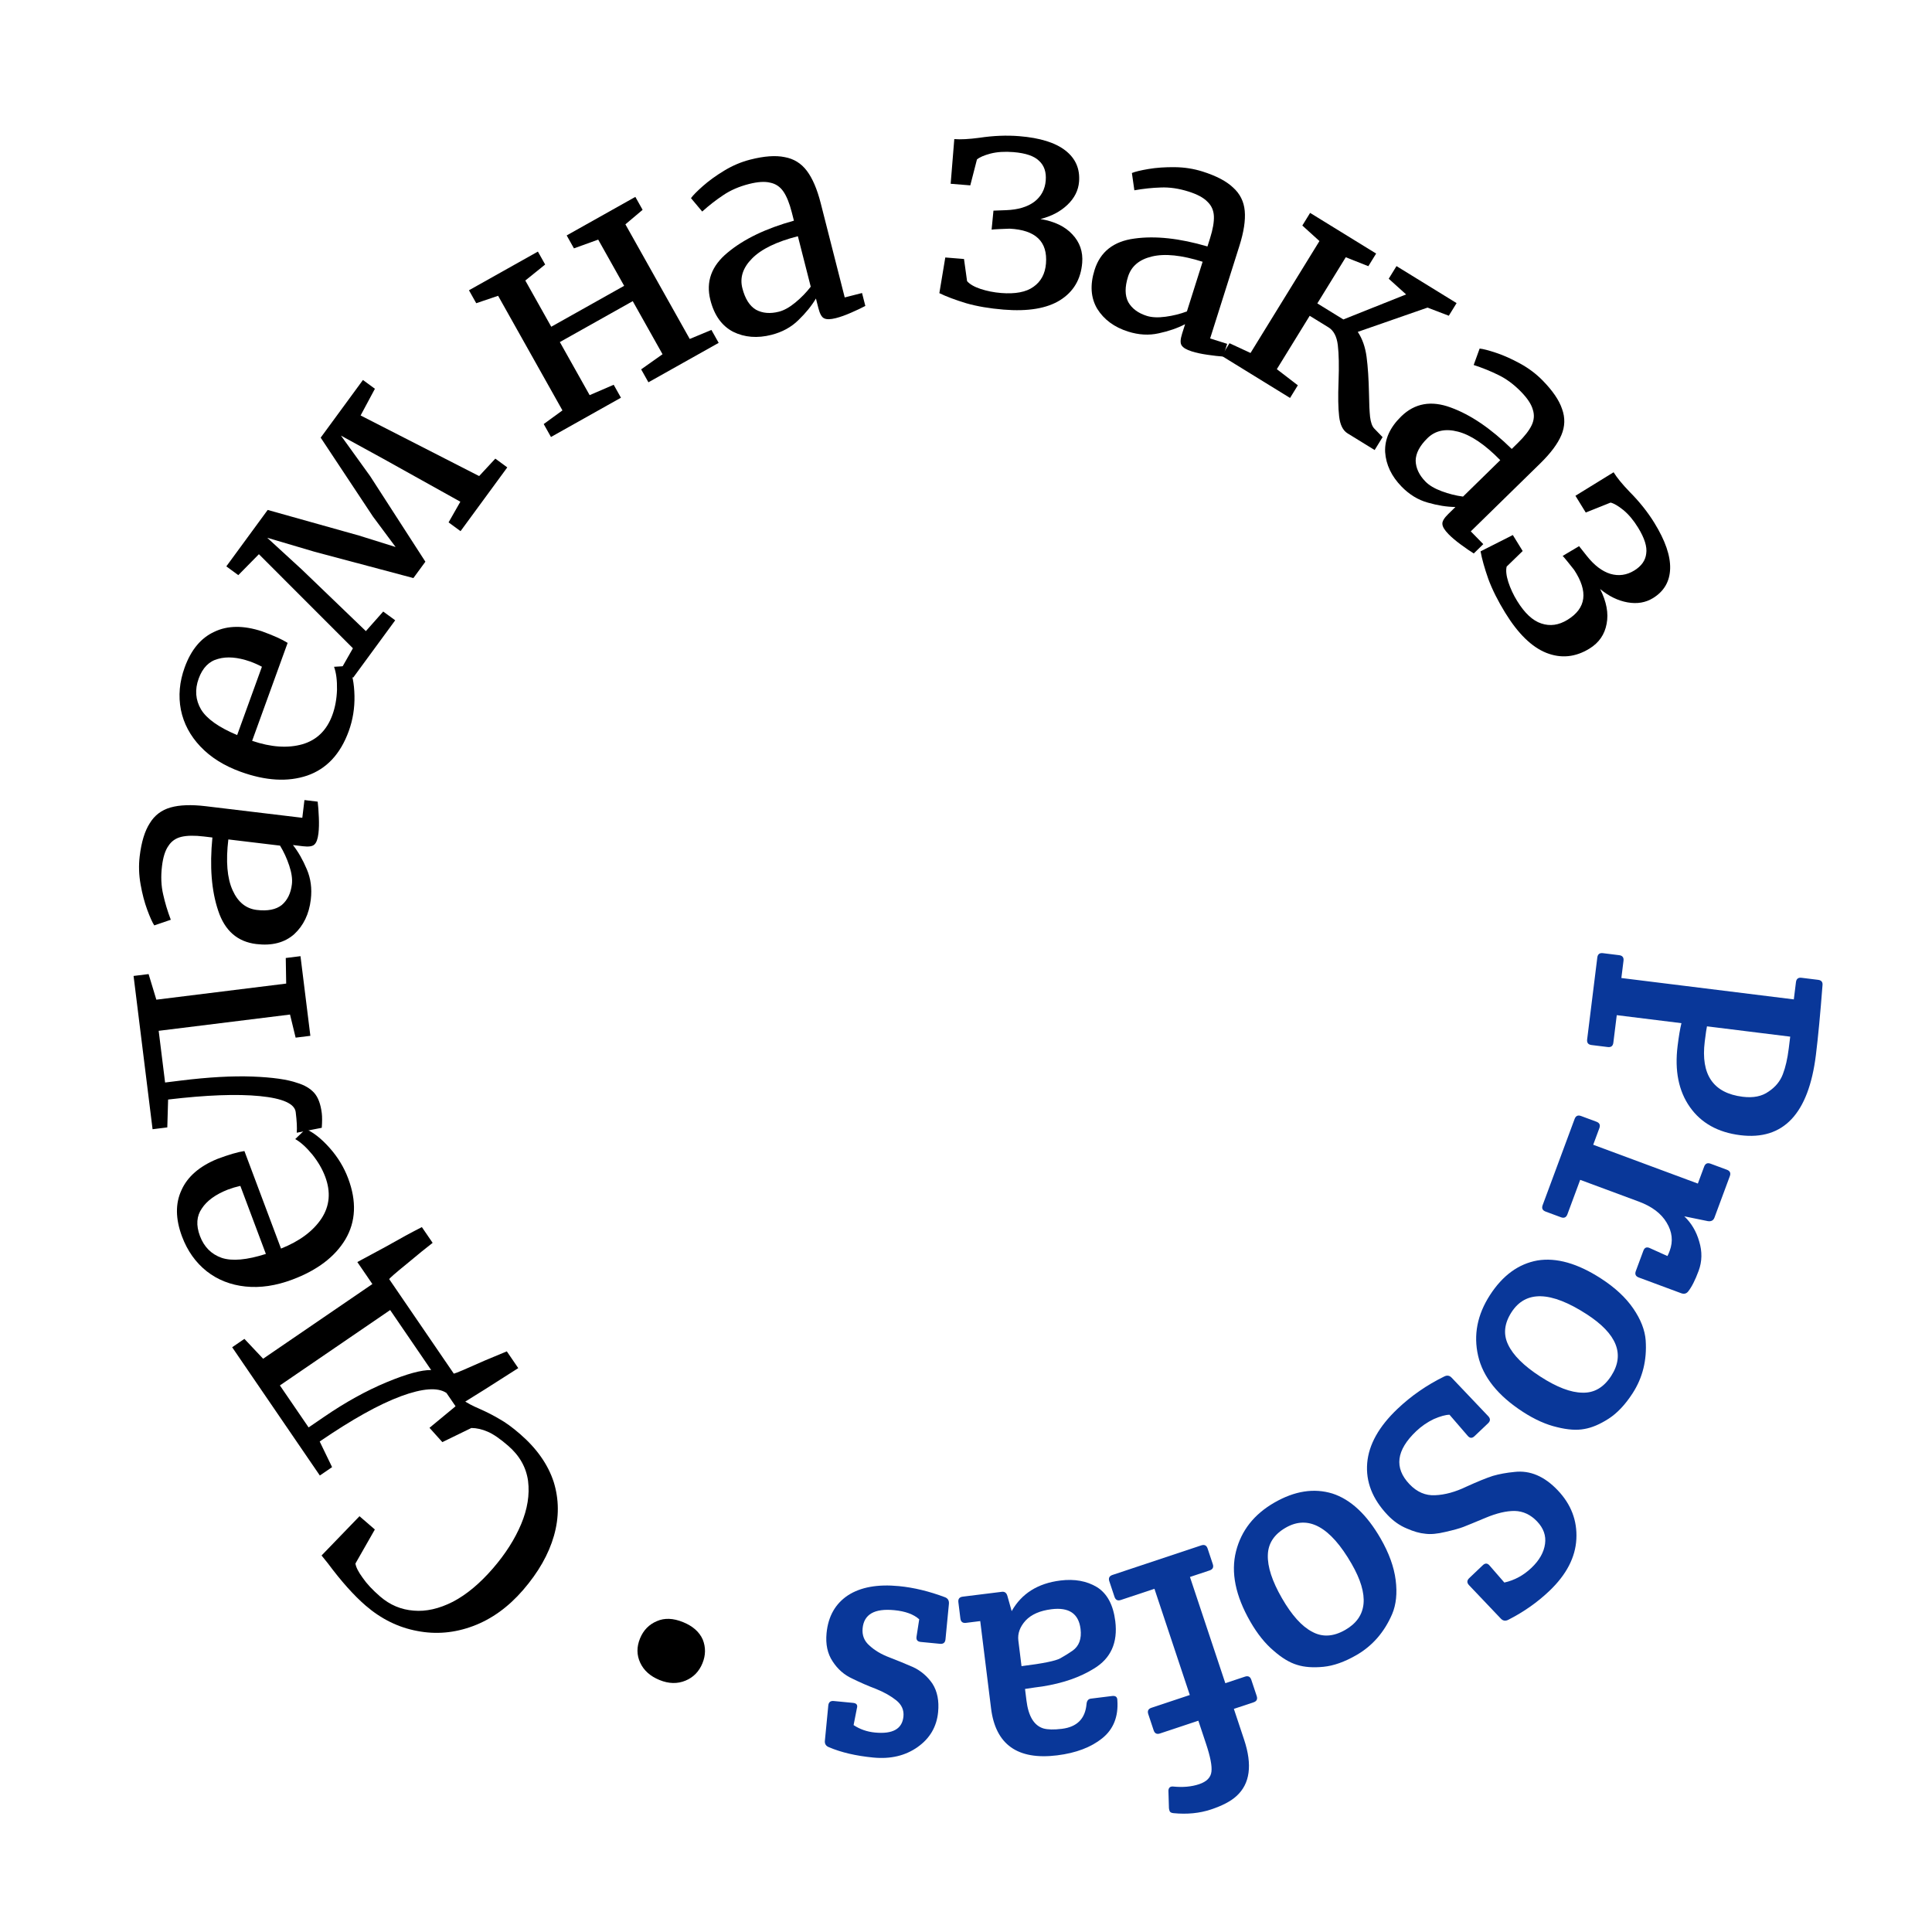 <?xml version="1.0" encoding="UTF-8"?> <svg xmlns="http://www.w3.org/2000/svg" width="370" height="370" viewBox="0 0 370 370" fill="none"> <path d="M306.973 182.541L310.085 182.927C310.72 183.006 310.998 183.363 310.92 183.998L310.51 187.301L343.537 191.394L343.947 188.091C344.026 187.456 344.382 187.178 345.018 187.257L348.193 187.65C348.828 187.729 349.107 188.086 349.028 188.721C348.61 194.173 348.189 198.613 347.764 202.043C346.368 213.306 341.541 218.426 333.284 217.402C329.008 216.872 325.791 215.076 323.634 212.014C321.477 208.953 320.692 205.05 321.28 200.308C321.511 198.445 321.755 196.992 322.014 195.949L309.628 194.414L308.975 199.686C308.896 200.321 308.539 200.599 307.904 200.52L304.792 200.135C304.157 200.056 303.879 199.699 303.957 199.064L305.902 183.376C305.981 182.741 306.338 182.463 306.973 182.541ZM342.846 198.531L326.904 196.555C326.815 196.931 326.673 197.902 326.479 199.469C325.691 205.821 328.114 209.345 333.745 210.043C335.778 210.295 337.431 209.963 338.706 209.046C340.017 208.177 340.929 207.064 341.441 205.709C341.947 204.396 342.321 202.766 342.563 200.818L342.846 198.531Z" fill="#093799"></path> <path d="M322.56 232.939C323.908 234.213 324.86 235.817 325.416 237.753C326.012 239.703 325.976 241.578 325.308 243.379C324.641 245.179 323.969 246.499 323.293 247.341C322.954 247.762 322.505 247.868 321.945 247.66L313.845 244.655C313.245 244.433 313.056 244.021 313.279 243.421L314.725 239.521C314.948 238.921 315.352 238.752 315.937 239.015L319.328 240.546C319.442 240.361 319.589 240.028 319.767 239.548C320.449 237.708 320.253 235.906 319.178 234.142C318.143 232.393 316.366 231.051 313.845 230.116L302.625 225.954L300.176 232.554C299.954 233.154 299.542 233.343 298.942 233.12L296.002 232.03C295.402 231.807 295.213 231.396 295.436 230.796L301.557 214.294C301.779 213.694 302.191 213.506 302.791 213.728L305.731 214.819C306.331 215.041 306.52 215.453 306.297 216.053L305.118 219.233L325.159 226.667L326.361 223.427C326.584 222.827 326.995 222.638 327.595 222.861L330.715 224.018C331.315 224.241 331.504 224.652 331.281 225.252L328.343 233.173C328.136 233.733 327.709 233.962 327.065 233.859L322.56 232.939Z" fill="#093799"></path> <path d="M306.605 244.845C309.292 246.582 311.355 248.5 312.792 250.599C314.23 252.697 315.022 254.733 315.168 256.708C315.422 260.479 314.587 263.852 312.664 266.826C311.251 269.011 309.718 270.636 308.064 271.701C306.41 272.766 304.869 273.42 303.44 273.665C301.989 273.946 300.235 273.829 298.181 273.313C296.103 272.833 293.935 271.863 291.678 270.404C286.877 267.299 284.01 263.718 283.078 259.66C282.158 255.661 282.914 251.78 285.347 248.018C287.779 244.256 290.808 242.048 294.432 241.394C298.069 240.799 302.126 241.949 306.605 244.845ZM289.476 251.298C288.086 253.448 287.866 255.516 288.817 257.503C289.781 259.548 291.839 261.591 294.992 263.629C298.145 265.668 300.834 266.696 303.059 266.712C305.297 266.787 307.134 265.714 308.57 263.493C311.235 259.372 309.665 255.435 303.86 251.682C296.981 247.234 292.186 247.106 289.476 251.298Z" fill="#093799"></path> <path d="M296.704 304.698C294.415 306.873 291.803 308.708 288.868 310.202C288.317 310.49 287.836 310.417 287.425 309.984L281.34 303.582C280.899 303.119 280.911 302.666 281.375 302.225L283.973 299.756C284.437 299.315 284.874 299.342 285.284 299.835L288.098 303.075C290.041 302.642 291.77 301.705 293.285 300.265C294.801 298.825 295.67 297.292 295.892 295.668C296.113 294.105 295.606 292.673 294.372 291.374C293.137 290.075 291.705 289.405 290.077 289.364C288.478 289.353 286.626 289.789 284.521 290.671C282.416 291.553 280.998 292.136 280.266 292.419C279.535 292.702 278.395 293.02 276.847 293.373C275.268 293.755 273.967 293.873 272.945 293.727C271.921 293.64 270.752 293.309 269.439 292.732C268.095 292.185 266.864 291.323 265.747 290.148C262.837 287.086 261.534 283.764 261.836 280.18C262.137 276.657 264.066 273.205 267.622 269.825C270.251 267.326 273.231 265.259 276.562 263.624C277.113 263.336 277.594 263.409 278.005 263.842L285.016 271.218C285.456 271.682 285.445 272.134 284.981 272.575L282.383 275.044C281.919 275.485 281.482 275.459 281.072 274.965L277.598 270.939C276.844 270.95 275.841 271.226 274.59 271.767C273.337 272.369 272.216 273.141 271.226 274.081C267.391 277.726 266.958 281.11 269.927 284.234C271.367 285.749 273.009 286.455 274.852 286.351C276.725 286.278 278.731 285.725 280.87 284.693C283.007 283.721 284.685 283.04 285.902 282.648C287.148 282.288 288.528 282.036 290.041 281.893C293.007 281.546 295.769 282.718 298.326 285.409C300.883 288.1 302.072 291.208 301.891 294.735C301.711 298.261 299.982 301.582 296.704 304.698Z" fill="#093799"></path> <path d="M264.41 294.653C266.007 297.426 266.966 300.074 267.287 302.598C267.607 305.121 267.382 307.294 266.61 309.117C265.114 312.589 262.831 315.208 259.762 316.975C257.507 318.274 255.401 319.02 253.443 319.212C251.486 319.404 249.816 319.282 248.433 318.848C247.013 318.434 245.507 317.529 243.915 316.132C242.285 314.756 240.8 312.904 239.458 310.575C236.605 305.62 235.69 301.125 236.714 297.089C237.722 293.111 240.167 290.004 244.049 287.768C247.931 285.532 251.633 284.951 255.156 286.024C258.664 287.155 261.748 290.032 264.41 294.653ZM246.224 292.572C244.006 293.849 242.866 295.589 242.805 297.791C242.728 300.051 243.626 302.807 245.5 306.061C247.374 309.315 249.297 311.457 251.269 312.487C253.226 313.576 255.35 313.461 257.642 312.14C261.894 309.692 262.295 305.472 258.846 299.483C254.757 292.384 250.55 290.08 246.224 292.572Z" fill="#093799"></path> <path d="M227.861 324.614L221.089 304.272L214.652 306.415C214.045 306.617 213.64 306.414 213.438 305.807L212.448 302.832C212.245 302.224 212.448 301.82 213.055 301.618L230.058 295.957C230.665 295.755 231.07 295.958 231.272 296.565L232.262 299.541C232.465 300.148 232.262 300.552 231.655 300.755L227.89 302.008L234.662 322.35L238.427 321.097C239.034 320.895 239.439 321.097 239.641 321.705L240.672 324.802C240.874 325.409 240.671 325.814 240.064 326.016L236.299 327.269L238.26 333.159C239.877 338.017 239.39 341.619 236.799 343.966C235.732 344.951 234.106 345.807 231.92 346.534C229.734 347.262 227.339 347.497 224.735 347.24C224.317 347.199 224.067 347.058 223.987 346.815C223.906 346.572 223.865 346.383 223.865 346.248L223.765 342.909C223.806 342.355 224.103 342.099 224.656 342.14C226.518 342.329 228.178 342.182 229.635 341.696C231.093 341.211 231.882 340.409 232.004 339.289C232.139 338.21 231.796 336.435 230.974 333.966L229.498 329.533L222.151 331.979C221.543 332.181 221.139 331.979 220.937 331.371L219.906 328.274C219.704 327.667 219.906 327.263 220.513 327.06L227.861 324.614Z" fill="#093799"></path> <path d="M196.303 323.453L196.579 325.676C196.951 328.683 198.032 330.462 199.82 331.014C200.666 331.253 201.852 331.278 203.376 331.089C206.255 330.732 207.824 329.162 208.08 326.379C208.129 325.728 208.407 325.371 208.915 325.308L212.98 324.804C213.657 324.72 213.993 325.001 213.987 325.647C214.201 328.759 213.233 331.179 211.082 332.907C208.932 334.635 206.057 335.723 202.458 336.169C194.879 337.108 190.659 334.106 189.798 327.162L187.727 310.457L184.996 310.796C184.361 310.875 184.004 310.596 183.926 309.961L183.54 306.849C183.461 306.214 183.739 305.857 184.374 305.778L191.869 304.849C192.42 304.781 192.776 305.059 192.94 305.684L193.747 308.551C195.65 305.176 198.761 303.221 203.08 302.686C205.79 302.35 208.121 302.771 210.072 303.947C212.029 305.167 213.202 307.343 213.59 310.476C214.099 314.584 212.733 317.612 209.493 319.561C206.818 321.226 203.52 322.365 199.598 322.98C198.793 323.08 197.695 323.238 196.303 323.453ZM195.027 314.196L195.633 319.087C199.698 318.583 202.172 318.083 203.057 317.586C203.941 317.089 204.719 316.606 205.392 316.136C206.658 315.248 207.173 313.851 206.936 311.946C206.574 309.024 204.721 307.771 201.376 308.185C199.174 308.458 197.522 309.179 196.42 310.347C195.323 311.558 194.859 312.841 195.027 314.196Z" fill="#093799"></path> <path d="M179.659 327.889C179.388 330.692 178.079 332.923 175.733 334.582C173.386 336.242 170.557 336.911 167.244 336.591C163.931 336.27 161.102 335.611 158.755 334.612C158.177 334.385 157.917 333.974 157.974 333.38L158.627 326.627C158.689 325.99 159.038 325.702 159.675 325.764L163.37 326.121C164.049 326.187 164.294 326.532 164.105 327.157L163.473 330.375C164.681 331.178 166.05 331.653 167.579 331.801C170.976 332.129 172.79 331.104 173.02 328.726C173.139 327.495 172.681 326.464 171.647 325.636C170.612 324.807 169.332 324.083 167.806 323.464C166.276 322.887 164.754 322.226 163.24 321.479C161.679 320.771 160.415 319.663 159.446 318.155C158.473 316.689 158.09 314.894 158.295 312.771C158.607 309.543 159.977 307.125 162.404 305.517C164.828 303.951 168.078 303.365 172.155 303.759C175 304.034 177.953 304.748 181.014 305.902C181.549 306.125 181.786 306.555 181.725 307.192L181.072 313.944C181.01 314.582 180.661 314.869 180.024 314.808L176.329 314.45C175.692 314.389 175.426 314.041 175.53 313.409L176.041 310.115C174.977 309.154 173.383 308.571 171.259 308.366C167.48 308.001 165.46 309.156 165.202 311.831C165.07 313.19 165.52 314.305 166.55 315.176C167.534 316.086 168.791 316.829 170.321 317.406C171.809 317.978 173.314 318.595 174.836 319.257C176.354 319.961 177.601 321.025 178.578 322.448C179.508 323.91 179.869 325.723 179.659 327.889Z" fill="#093799"></path> <path d="M122.573 313.779C123.22 312.2 124.295 311.096 125.798 310.467C127.262 309.821 128.941 309.887 130.836 310.664C132.691 311.424 133.942 312.536 134.587 313.999C135.177 315.486 135.156 316.999 134.525 318.539C133.878 320.118 132.803 321.222 131.3 321.851C129.742 322.504 128.074 322.466 126.297 321.738C124.521 321.01 123.29 319.906 122.605 318.426C121.921 316.947 121.91 315.398 122.573 313.779Z" fill="black"></path> <path d="M99.569 274.607C102.787 277.389 104.943 280.453 106.036 283.8C107.075 287.151 107.093 290.59 106.088 294.117C105.084 297.645 103.116 301.105 100.183 304.499C97.351 307.775 94.16 310.077 90.611 311.405C87.062 312.732 83.493 313.047 79.906 312.349C76.294 311.68 72.995 310.056 70.011 307.477C67.759 305.53 65.356 302.84 62.803 299.408L61.583 297.893L68.848 290.373L71.788 292.914L68.069 299.435C68.175 300.14 68.639 301.052 69.461 302.171C70.228 303.294 71.343 304.488 72.805 305.752C74.678 307.37 76.813 308.27 79.211 308.452C81.584 308.663 84.092 308.096 86.736 306.753C89.35 305.383 91.909 303.251 94.412 300.354C96.789 297.604 98.585 294.787 99.8 291.902C101.016 289.018 101.459 286.258 101.13 283.623C100.776 281.017 99.501 278.765 97.307 276.869C95.757 275.529 94.458 274.637 93.412 274.192C92.335 273.722 91.29 273.483 90.275 273.475L84.715 276.182L82.254 273.442L88.693 268.121C89.332 268.623 90.416 269.202 91.945 269.858C93.276 270.446 94.515 271.083 95.661 271.767C96.803 272.396 98.106 273.343 99.569 274.607Z" fill="black"></path> <path d="M73.774 238.818C76.608 237.209 78.947 235.938 80.792 235.004L82.854 238.021C81.716 238.892 80.075 240.225 77.929 242.02C75.762 243.782 74.631 244.766 74.537 244.971L86.91 263.07C87.284 263.001 89.264 262.163 92.849 260.556L97.06 258.801L99.253 262.009C94.633 264.98 90.672 267.477 87.371 269.5L85.505 266.77C83.851 265.653 80.947 265.858 76.793 267.387C72.607 268.937 67.417 271.829 61.225 276.062L63.599 280.973L61.252 282.577L44.461 258.014L46.807 256.41L50.39 260.213L71.314 245.909L68.434 241.696L73.774 238.818ZM62.119 271.306C66.172 268.535 70.131 266.344 73.995 264.733C77.859 263.122 80.719 262.338 82.574 262.381L74.719 250.889L53.603 265.324L59.102 273.368L62.119 271.306Z" fill="black"></path> <path d="M66.678 225.681C68.322 230.061 68.149 233.946 66.158 237.336C64.154 240.69 60.762 243.264 55.984 245.057C52.834 246.239 49.84 246.68 47.003 246.382C44.165 246.084 41.694 245.112 39.589 243.465C37.471 241.782 35.896 239.564 34.863 236.813C33.6 233.446 33.563 230.486 34.753 227.934C35.893 225.359 38.18 223.365 41.615 221.952C43.823 221.123 45.554 220.618 46.808 220.437L53.817 239.117C57.374 237.7 59.958 235.781 61.568 233.359C63.143 230.951 63.38 228.281 62.279 225.349C61.736 223.901 60.919 222.493 59.828 221.127C58.687 219.738 57.592 218.745 56.542 218.147L58.544 216.219C60.024 216.862 61.549 218.065 63.12 219.83C64.691 221.594 65.877 223.545 66.678 225.681ZM46.028 227.11C45.227 227.287 44.429 227.525 43.632 227.823C41.293 228.743 39.636 229.942 38.664 231.422C37.641 232.88 37.517 234.64 38.291 236.704C39.079 238.803 40.471 240.202 42.467 240.898C44.45 241.558 47.267 241.307 50.919 240.143L46.028 227.11Z" fill="black"></path> <path d="M34.609 206.943C39.905 206.286 44.49 206.03 48.365 206.173C52.202 206.321 55.057 206.726 56.932 207.39C58.308 207.804 59.379 208.431 60.146 209.271C60.912 210.111 61.405 211.414 61.624 213.179C61.709 213.87 61.708 214.805 61.621 215.985L56.829 216.929C56.911 216.023 56.845 214.706 56.631 212.98C56.432 211.368 54.142 210.346 49.764 209.915C45.386 209.484 39.53 209.703 32.196 210.573L32.039 215.911L29.219 216.26L25.58 186.905L28.458 186.548L29.942 191.449L54.808 188.367L54.727 183.468L57.547 183.118L59.438 198.371L56.617 198.721L55.543 194.296L30.389 197.413L31.616 207.314L34.609 206.943Z" fill="black"></path> <path d="M49.093 180.797C45.485 180.364 43.052 178.242 41.796 174.43C40.502 170.614 40.129 165.935 40.678 160.393L39.065 160.199C37.261 159.983 35.817 160.004 34.734 160.263C33.652 160.523 32.823 161.105 32.247 162.009C31.637 162.871 31.228 164.165 31.021 165.893C30.786 167.851 30.862 169.652 31.249 171.295C31.602 172.895 32.09 174.511 32.711 176.144L29.544 177.224C29.182 176.674 28.736 175.686 28.206 174.259C27.676 172.832 27.248 171.204 26.923 169.373C26.598 167.543 26.541 165.745 26.753 163.979C27.08 161.253 27.722 159.149 28.679 157.667C29.602 156.142 30.93 155.133 32.664 154.641C34.398 154.148 36.647 154.067 39.411 154.399L57.896 156.618L58.304 153.221L60.838 153.525C60.938 154.316 61.012 155.318 61.061 156.531C61.115 157.706 61.089 158.734 60.983 159.617C60.854 160.692 60.593 161.401 60.202 161.743C59.848 162.091 59.115 162.197 58.002 162.064L56.102 161.835C57.115 163.125 58 164.673 58.757 166.477C59.519 168.243 59.773 170.182 59.519 172.293C59.188 175.058 58.124 177.266 56.329 178.92C54.5 180.531 52.088 181.157 49.093 180.797ZM55.901 169.347C56.02 168.349 55.852 167.16 55.394 165.781C54.937 164.402 54.35 163.125 53.634 161.948L43.73 160.759C43.227 164.944 43.5 168.189 44.547 170.496C45.56 172.76 47.103 174.016 49.177 174.265C51.25 174.514 52.845 174.199 53.963 173.32C55.047 172.399 55.693 171.075 55.901 169.347Z" fill="black"></path> <path d="M66.793 140.009C65.199 144.407 62.544 147.25 58.829 148.535C55.127 149.785 50.877 149.54 46.078 147.801C42.916 146.655 40.352 145.047 38.388 142.978C36.423 140.908 35.175 138.564 34.644 135.945C34.126 133.29 34.367 130.58 35.368 127.818C36.594 124.437 38.488 122.162 41.05 120.993C43.589 119.775 46.623 119.743 50.153 120.899C52.37 121.703 54.014 122.443 55.086 123.119L48.287 141.877C51.912 143.108 55.124 143.326 57.921 142.531C60.682 141.722 62.596 139.845 63.663 136.9C64.19 135.446 64.482 133.845 64.54 132.098C64.574 130.3 64.386 128.834 63.975 127.698L66.75 127.531C67.459 128.981 67.837 130.887 67.886 133.249C67.935 135.611 67.57 137.864 66.793 140.009ZM50.16 127.688C49.436 127.302 48.674 126.964 47.874 126.675C45.498 125.854 43.46 125.691 41.759 126.186C40.035 126.63 38.798 127.888 38.047 129.96C37.282 132.069 37.433 134.036 38.499 135.862C39.578 137.651 41.884 139.289 45.417 140.775L50.16 127.688Z" fill="black"></path> <path d="M51.265 97.66L68.743 102.562L75.763 104.758L71.418 98.913L61.415 83.814L69.507 72.774L71.8 74.454L69.06 79.566L91.762 91.173L94.858 87.833L97.15 89.513L88.2 101.722L85.908 100.042L88.162 96.085L73.455 87.893L65.297 83.424L70.892 91.193L81.466 107.573L79.169 110.707L60.216 105.66L51.173 102.986L57.794 109.062L70.069 120.865L73.392 117.116L75.684 118.796L67.626 129.789L65.334 128.109L67.588 124.152L49.583 106.136L45.637 110.146L43.344 108.466L51.265 97.66Z" fill="black"></path> <path d="M103.013 48.181L104.404 50.659L100.603 53.724L105.571 62.575L119.531 54.739L114.563 45.888L109.917 47.565L108.526 45.087L121.676 37.706L123.067 40.184L119.772 42.964L132.093 64.915L136.243 63.184L137.634 65.662L124.18 73.214L122.789 70.736L126.883 67.839L121.177 57.673L107.218 65.508L112.924 75.674L117.529 73.688L118.92 76.166L105.517 83.689L104.126 81.211L107.715 78.598L95.394 56.648L91.203 58.069L89.812 55.591L103.013 48.181Z" fill="black"></path> <path d="M136.048 57.47C135.15 53.948 136.253 50.914 139.355 48.368C142.448 45.785 146.677 43.749 152.044 42.262L151.643 40.689C151.195 38.928 150.654 37.589 150.022 36.673C149.389 35.756 148.548 35.193 147.496 34.982C146.473 34.724 145.118 34.81 143.432 35.239C141.521 35.726 139.869 36.446 138.476 37.4C137.111 38.306 135.779 39.343 134.481 40.512L132.331 37.947C132.713 37.411 133.474 36.639 134.614 35.63C135.753 34.622 137.118 33.636 138.708 32.672C140.298 31.708 141.955 31.007 143.678 30.568C146.339 29.89 148.532 29.73 150.26 30.088C152.015 30.399 153.435 31.274 154.52 32.714C155.605 34.153 156.491 36.222 157.178 38.919L161.774 56.961L165.09 56.117L165.72 58.59C165.019 58.968 164.111 59.398 162.997 59.882C161.921 60.355 160.952 60.702 160.09 60.922C159.041 61.189 158.286 61.202 157.825 60.96C157.374 60.756 157.01 60.11 156.733 59.024L156.261 57.169C155.423 58.579 154.299 59.963 152.889 61.32C151.517 62.667 149.8 63.603 147.739 64.128C145.041 64.815 142.597 64.62 140.408 63.542C138.246 62.417 136.792 60.393 136.048 57.47ZM149.182 59.69C150.157 59.442 151.204 58.856 152.325 57.932C153.447 57.008 154.427 56 155.266 54.908L152.803 45.241C148.719 46.282 145.79 47.706 144.016 49.515C142.27 51.276 141.655 53.169 142.171 55.192C142.686 57.215 143.555 58.59 144.778 59.316C146.028 59.995 147.496 60.12 149.182 59.69Z" fill="black"></path> <path d="M182.758 26.64C183.952 26.736 185.55 26.653 187.55 26.388C190.22 25.985 192.77 25.881 195.198 26.078C199.167 26.4 202.119 27.319 204.052 28.834C205.985 30.348 206.851 32.339 206.651 34.806C206.517 36.463 205.777 37.935 204.431 39.222C203.085 40.51 201.362 41.417 199.263 41.945C201.942 42.395 203.977 43.375 205.368 44.885C206.797 46.397 207.425 48.213 207.253 50.333C206.996 53.493 205.581 55.881 203.006 57.495C200.472 59.074 196.874 59.674 192.21 59.295C189.513 59.076 187.121 58.669 185.036 58.073C182.954 57.438 181.241 56.795 179.897 56.143L181.034 49.31L184.618 49.601L185.205 53.839C185.701 54.422 186.553 54.918 187.761 55.326C189.008 55.738 190.325 56 191.712 56.113C194.449 56.335 196.517 55.94 197.918 54.929C199.358 53.921 200.158 52.434 200.317 50.468C200.658 46.267 198.337 44.042 193.352 43.793C192.964 43.8 192.322 43.826 191.426 43.869C190.53 43.913 190.023 43.949 189.904 43.978L190.258 40.341L192.709 40.249C194.966 40.161 196.755 39.627 198.076 38.648C199.4 37.631 200.131 36.274 200.269 34.578C200.4 32.96 199.978 31.703 199.003 30.81C198.07 29.88 196.428 29.32 194.077 29.13C192.42 28.995 190.958 29.09 189.69 29.413C188.461 29.74 187.596 30.116 187.096 30.541L185.821 35.5L182.063 35.195L182.758 26.64Z" fill="black"></path> <path d="M209.629 51.678C210.725 48.213 213.262 46.217 217.241 45.69C221.231 45.127 225.898 45.63 231.242 47.198L231.732 45.65C232.279 43.917 232.526 42.494 232.473 41.382C232.419 40.27 232.001 39.347 231.219 38.614C230.486 37.855 229.29 37.213 227.631 36.688C225.75 36.093 223.967 35.834 222.281 35.909C220.643 35.959 218.964 36.137 217.244 36.445L216.771 33.133C217.379 32.879 218.433 32.624 219.933 32.368C221.433 32.112 223.113 31.995 224.972 32.015C226.831 32.035 228.608 32.313 230.304 32.849C232.922 33.677 234.87 34.699 236.148 35.914C237.475 37.104 238.22 38.597 238.382 40.392C238.544 42.187 238.206 44.412 237.367 47.066L231.753 64.818L235.016 65.85L234.246 68.283C233.451 68.234 232.452 68.121 231.251 67.944C230.087 67.779 229.081 67.562 228.233 67.294C227.201 66.967 226.553 66.58 226.289 66.132C226.013 65.72 226.045 64.98 226.383 63.911L226.96 62.086C225.504 62.842 223.819 63.425 221.906 63.833C220.029 64.254 218.077 64.143 216.049 63.502C213.395 62.663 211.422 61.207 210.13 59.136C208.887 57.04 208.72 54.554 209.629 51.678ZM219.616 60.493C220.575 60.797 221.774 60.851 223.214 60.658C224.654 60.464 226.019 60.125 227.307 59.641L230.315 50.129C226.297 48.858 223.057 48.523 220.596 49.124C218.183 49.699 216.662 50.982 216.033 52.973C215.403 54.964 215.416 56.59 216.072 57.852C216.776 59.088 217.957 59.969 219.616 60.493Z" fill="black"></path> <path d="M260.029 63.559C260.902 64.869 261.464 66.463 261.715 68.343C261.965 70.223 262.12 72.589 262.18 75.441C262.204 77.318 262.274 78.791 262.387 79.86C262.521 80.896 262.778 81.622 263.158 82.038L264.78 83.718L263.259 86.187L258.074 82.993C257.185 82.446 256.647 81.365 256.46 79.752C256.273 78.138 256.235 75.913 256.348 73.076C256.455 70.099 256.409 67.778 256.209 66.111C256.01 64.444 255.416 63.306 254.428 62.698L250.823 60.478L244.528 70.701L248.551 73.791L247.06 76.211L233.973 68.152L235.463 65.732L239.49 67.599L252.69 46.165L249.411 43.193L250.902 40.773L263.545 48.559L262.054 50.978L257.727 49.267L252.283 58.107L257.271 61.179L269.284 56.384L265.956 53.381L267.446 50.961L278.953 58.047L277.463 60.467L273.383 58.908L260.029 63.559Z" fill="black"></path> <path d="M268.337 79.757C270.935 77.215 274.113 76.648 277.871 78.056C281.657 79.437 285.538 82.077 289.515 85.976L290.676 84.84C291.975 83.569 292.862 82.43 293.338 81.424C293.814 80.417 293.88 79.406 293.535 78.391C293.245 77.376 292.492 76.247 291.275 75.003C289.896 73.594 288.445 72.525 286.922 71.797C285.453 71.071 283.888 70.438 282.226 69.901L283.367 66.755C284.023 66.817 285.073 67.088 286.517 67.569C287.96 68.049 289.498 68.736 291.129 69.629C292.76 70.521 294.197 71.603 295.441 72.875C297.361 74.837 298.599 76.655 299.155 78.329C299.765 80.004 299.72 81.671 299.018 83.331C298.317 84.992 296.971 86.795 294.981 88.742L281.673 101.763L284.066 104.209L282.242 105.994C281.563 105.576 280.736 105.007 279.759 104.285C278.81 103.591 278.024 102.926 277.402 102.291C276.645 101.517 276.255 100.87 276.234 100.35C276.184 99.858 276.56 99.219 277.362 98.435L278.73 97.096C277.09 97.078 275.329 96.799 273.448 96.259C271.595 95.747 269.924 94.731 268.437 93.211C266.49 91.221 265.434 89.008 265.269 86.573C265.159 84.138 266.181 81.866 268.337 79.757ZM273 92.235C273.703 92.954 274.735 93.567 276.097 94.073C277.459 94.581 278.822 94.924 280.187 95.102L287.318 88.126C284.37 85.113 281.669 83.293 279.215 82.664C276.816 82.037 274.87 82.453 273.378 83.913C271.885 85.374 271.131 86.814 271.116 88.236C271.155 89.658 271.783 90.991 273 92.235Z" fill="black"></path> <path d="M309.023 90.444C309.651 91.465 310.664 92.704 312.06 94.16C313.966 96.074 315.557 98.068 316.834 100.143C318.923 103.534 319.928 106.457 319.85 108.911C319.773 111.366 318.68 113.242 316.573 114.54C315.157 115.412 313.532 115.686 311.698 115.362C309.864 115.038 308.113 114.187 306.446 112.807C307.668 115.233 308.082 117.453 307.687 119.467C307.313 121.514 306.22 123.095 304.409 124.21C301.71 125.873 298.947 126.143 296.122 125.022C293.351 123.913 290.738 121.367 288.285 117.383C286.866 115.079 285.78 112.909 285.027 110.875C284.307 108.821 283.812 107.06 283.543 105.591L289.724 102.465L291.61 105.527L288.541 108.507C288.364 109.252 288.468 110.232 288.853 111.448C289.259 112.697 289.827 113.914 290.557 115.099C291.996 117.437 293.538 118.871 295.182 119.403C296.847 119.967 298.518 119.732 300.198 118.698C303.786 116.488 304.207 113.3 301.46 109.134C301.224 108.825 300.824 108.322 300.259 107.626C299.694 106.929 299.364 106.542 299.27 106.463L302.412 104.597L303.936 106.519C305.343 108.286 306.831 109.413 308.402 109.899C310.006 110.365 311.532 110.151 312.981 109.259C314.363 108.408 315.127 107.325 315.271 106.01C315.468 104.708 314.948 103.053 313.711 101.044C312.839 99.628 311.898 98.505 310.887 97.675C309.896 96.877 309.082 96.402 308.443 96.251L303.691 98.156L301.714 94.946L309.023 90.444Z" fill="black"></path> </svg> 